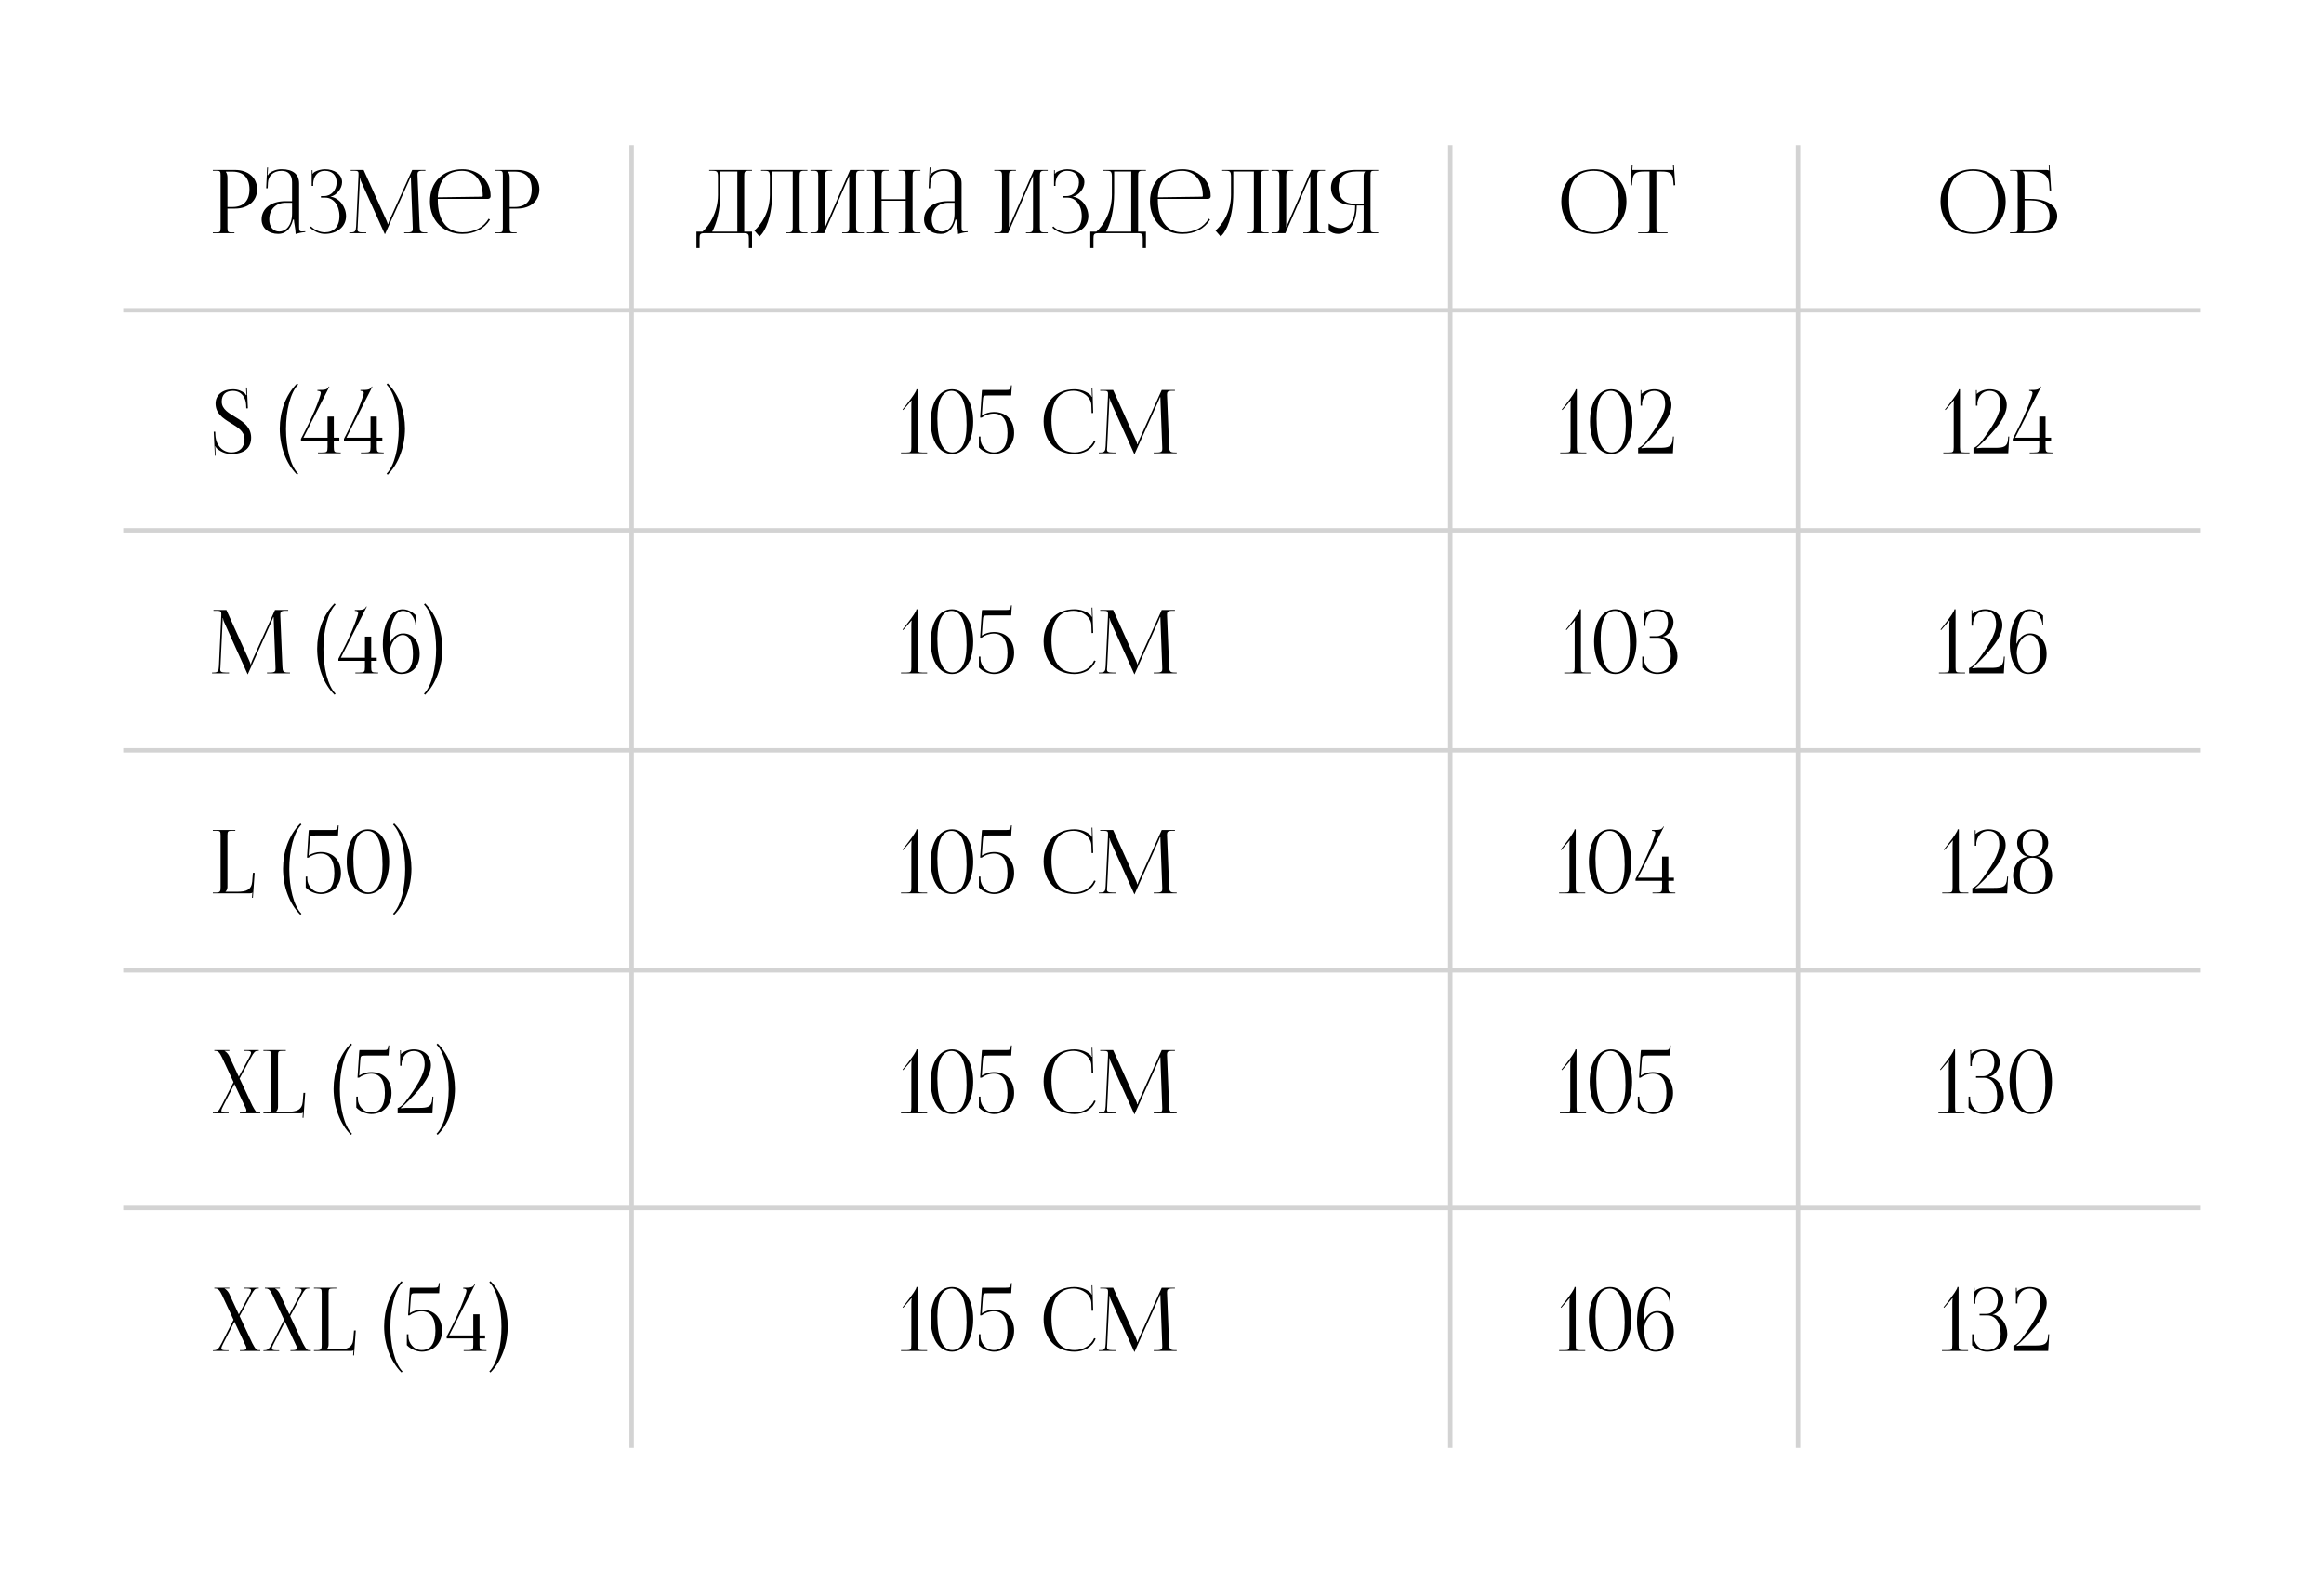 <?xml version="1.0" encoding="UTF-8"?> <svg xmlns="http://www.w3.org/2000/svg" width="528" height="362" viewBox="0 0 528 362" fill="none"><rect width="528" height="362" fill="white"></rect><path d="M308.379 53V52.82H308.739C309.699 52.82 309.819 52.72 309.819 51.76V46.7H308.259C308.239 50.58 306.579 53.16 304.079 53.16C303.259 53.16 302.479 52.9 301.879 52.38V50.8C302.839 51.5 303.739 51.84 304.519 51.84C306.699 51.84 307.899 49.98 307.899 46.7C304.699 46.7 302.399 45.34 302.399 42.66C302.399 40 304.719 38.62 307.919 38.62H313.139V38.8H312.439C311.479 38.8 311.379 38.9 311.379 39.86V51.76C311.379 52.72 311.479 52.82 312.439 52.82H313.139V53H308.379ZM309.819 46.34V40.04C309.819 39.58 309.919 39.24 310.159 39V38.98H308.079C305.639 38.98 304.139 40.02 304.139 42.66C304.139 45.34 305.639 46.34 308.079 46.34H309.819Z" fill="black"></path><path d="M288.906 53V52.82H289.606C290.566 52.82 290.666 52.54 290.666 51.58V40.04C290.666 39.08 290.566 38.8 289.606 38.8H288.906V38.62H293.826V38.8H293.306C292.346 38.8 292.226 39.08 292.226 40.04V51.64L297.906 38.62H301.046V38.8H300.326C299.366 38.8 299.266 39.08 299.266 40.04V51.58C299.266 52.54 299.366 52.82 300.326 52.82H301.046V53H296.106V52.82H296.646C297.606 52.82 297.706 52.54 297.706 51.58V39.98L292.026 53H288.906Z" fill="black"></path><path d="M277.674 38.62H279.394H284.874H288.214V38.8H287.494C286.534 38.8 286.434 39.08 286.434 40.04V51.58C286.434 52.54 286.534 52.82 287.494 52.82H288.214V53H283.274V52.82H283.814C284.774 52.82 284.874 52.54 284.874 51.58V38.98H280.194V43.86C280.194 49.2 278.654 52.62 277.314 53.74L276.154 52.4C277.614 51.12 279.654 48.32 279.674 44.34V40.28C279.674 38.88 279.514 38.8 278.114 38.8H277.674V38.62Z" fill="black"></path><path d="M263.056 45.2C263.056 45.28 263.056 45.36 263.056 45.44C263.056 50.24 265.256 52.8 268.676 52.8C271.356 52.8 273.456 51.66 274.616 49.7L274.916 49.92C273.676 51.96 271.436 53.16 268.616 53.16C264.416 53.16 261.276 50.2 261.276 45.76C261.276 41.38 264.216 38.46 268.656 38.46C272.136 38.46 275.056 40.9 275.056 44.52V44.62C275.056 44.96 274.776 45.2 274.436 45.2H263.056ZM263.056 44.84L273.116 44.7C273.216 44.7 273.276 44.64 273.276 44.52C273.276 41.1 271.396 38.82 268.576 38.82C265.156 38.82 263.236 40.94 263.056 44.84Z" fill="black"></path><path d="M247.712 52.64H249.092C250.552 51.38 252.592 48.32 252.612 44.34V40.28C252.612 38.88 252.452 38.8 251.052 38.8H250.612V38.62H260.352V38.8H259.632C258.672 38.8 258.572 39.08 258.572 40.04V52.64H260.352V56.36H259.632V54.24C259.632 53.28 259.512 53 258.552 53H249.512C248.552 53 248.432 53.28 248.432 54.24V56.36H247.712V52.64ZM251.292 52.64H257.012V38.98H253.132V43.86C253.132 47.84 252.272 50.88 251.292 52.64Z" fill="black"></path><path d="M241.571 44.92V44.56H242.291C243.911 44.56 245.131 43.2 245.131 41.44C245.131 39.74 244.051 38.82 242.471 38.82C240.591 38.82 239.911 40.3 239.811 41.58V42.24H239.471V38.66H239.651V39.46L239.711 39.48C239.791 39.34 239.991 39.14 240.151 39.06C240.791 38.68 241.731 38.48 242.451 38.46C244.671 38.46 246.371 39.64 246.371 41.4C246.371 42.88 245.051 44.44 243.751 44.68V44.7C245.731 44.96 247.271 47 247.271 49.1C247.271 51.54 245.211 53.16 242.451 53.16C241.391 53.16 240.051 52.68 239.071 51.7L239.311 51.46C240.211 52.36 241.491 52.8 242.451 52.8C244.451 52.8 245.771 51.52 245.771 49.1C245.771 46.68 244.411 44.92 242.591 44.92H241.571Z" fill="black"></path><path d="M225.898 53V52.82H226.598C227.558 52.82 227.658 52.54 227.658 51.58V40.04C227.658 39.08 227.558 38.8 226.598 38.8H225.898V38.62H230.818V38.8H230.298C229.338 38.8 229.218 39.08 229.218 40.04V51.64L234.898 38.62H238.038V38.8H237.318C236.358 38.8 236.258 39.08 236.258 40.04V51.58C236.258 52.54 236.358 52.82 237.318 52.82H238.038V53H233.098V52.82H233.638C234.598 52.82 234.698 52.54 234.698 51.58V39.98L229.018 53H225.898Z" fill="black"></path><path d="M216.865 45.72V41.44C216.865 39.74 216.025 38.82 214.505 38.82C212.525 38.82 211.465 40 211.385 41.54L211.325 42.78H210.985L211.205 38.06H211.405L211.345 39.12C211.325 39.4 211.305 39.62 211.265 39.76L211.405 39.8C211.425 39.74 211.585 39.44 211.725 39.34C212.345 38.88 213.285 38.46 214.485 38.46C217.065 38.46 218.465 39.6 218.465 41.7V51.58C218.465 52.38 218.525 52.6 219.125 52.6C219.245 52.6 219.365 52.58 219.525 52.58L219.865 52.56V52.74C218.905 52.84 218.225 53 217.665 53.18V53.02C217.665 52.12 217.305 50.62 217.285 49.92H217.085C216.485 52.32 215.165 53.16 213.725 53.16C211.565 53.16 209.945 51.86 209.945 49.88C209.945 47.4 212.085 45.72 215.305 45.72H216.865ZM216.865 46.08H215.405C213.165 46.08 211.685 47.6 211.685 49.88C211.685 51.54 212.585 52.62 213.965 52.62C215.365 52.62 216.865 51.34 216.865 48.48V46.08Z" fill="black"></path><path d="M196.973 53V52.82H197.673C198.633 52.82 198.733 52.54 198.733 51.58V40.04C198.733 39.08 198.633 38.8 197.673 38.8H196.973V38.62H201.893V38.8H201.373C200.413 38.8 200.293 39.08 200.293 40.04V45.26H205.773V40.04C205.773 39.08 205.653 38.8 204.693 38.8H204.173V38.62H209.113V38.8H208.393C207.433 38.8 207.333 39.08 207.333 40.04V51.58C207.333 52.54 207.433 52.82 208.393 52.82H209.113V53H204.173V52.82H204.713C205.673 52.82 205.773 52.54 205.773 51.58V45.62H200.293V51.58C200.293 52.54 200.413 52.82 201.373 52.82H201.893V53H196.973Z" fill="black"></path><path d="M184.141 53V52.82H184.841C185.801 52.82 185.901 52.54 185.901 51.58V40.04C185.901 39.08 185.801 38.8 184.841 38.8H184.141V38.62H189.061V38.8H188.541C187.581 38.8 187.461 39.08 187.461 40.04V51.64L193.141 38.62H196.281V38.8H195.561C194.601 38.8 194.501 39.08 194.501 40.04V51.58C194.501 52.54 194.601 52.82 195.561 52.82H196.281V53H191.341V52.82H191.881C192.841 52.82 192.941 52.54 192.941 51.58V39.98L187.261 53H184.141Z" fill="black"></path><path d="M172.909 38.62H174.629H180.109H183.449V38.8H182.729C181.769 38.8 181.669 39.08 181.669 40.04V51.58C181.669 52.54 181.769 52.82 182.729 52.82H183.449V53H178.509V52.82H179.049C180.009 52.82 180.109 52.54 180.109 51.58V38.98H175.429V43.86C175.429 49.2 173.889 52.62 172.549 53.74L171.389 52.4C172.849 51.12 174.889 48.32 174.909 44.34V40.28C174.909 38.88 174.749 38.8 173.349 38.8H172.909V38.62Z" fill="black"></path><path d="M158.22 52.64H159.6C161.06 51.38 163.1 48.32 163.12 44.34V40.28C163.12 38.88 162.96 38.8 161.56 38.8H161.12V38.62H170.86V38.8H170.14C169.18 38.8 169.08 39.08 169.08 40.04V52.64H170.86V56.36H170.14V54.24C170.14 53.28 170.02 53 169.06 53H160.02C159.06 53 158.94 53.28 158.94 54.24V56.36H158.22V52.64ZM161.8 52.64H167.52V38.98H163.64V43.86C163.64 47.84 162.78 50.88 161.8 52.64Z" fill="black"></path><path d="M249.638 103V102.82H249.958C250.978 102.82 251.138 102.52 251.198 101.4L251.738 89.86C251.738 89.72 251.738 89.58 251.738 89.44C251.738 89 251.618 88.8 250.758 88.8H249.958V88.62H252.898L258.078 100.08C258.258 100.48 258.378 100.82 258.378 100.94H258.478C258.478 100.82 258.618 100.38 258.758 100.08L263.938 88.62H266.938V88.8H266.258C265.278 88.8 265.138 89.1 265.138 89.68C265.138 89.84 265.138 90.02 265.158 90.22L265.618 101.4C265.658 102.54 265.798 102.82 266.898 102.82H267.338V103H262.118V102.82H262.838C263.918 102.82 264.058 102.54 264.058 102.06C264.058 101.96 264.058 101.84 264.058 101.7L263.658 91.16C263.638 90.8 263.638 90.5 263.638 90.28H263.518C263.518 90.34 263.378 90.68 263.198 91.1L257.818 103.08L257.758 103.22H257.718L257.658 103.08L252.358 91.32C252.178 90.92 252.138 90.54 252.138 90.48H252.058C252.058 90.66 252.058 90.8 252.038 91.16L251.538 101.66C251.518 101.84 251.498 102 251.498 102.12C251.498 102.6 251.678 102.82 252.778 102.82H253.498V103H249.638Z" fill="black"></path><path d="M237.11 95.76C237.11 91.38 239.89 88.46 244.09 88.46C245.43 88.46 246.73 88.88 247.75 89.74C247.85 89.84 247.93 90 247.97 90.14L248.11 90.1C248.07 89.94 248.05 89.74 248.05 89.52L248.01 88.08L248.19 88.06L248.37 93.84L248.01 93.86L247.95 92C247.85 90.2 245.91 88.8 243.93 88.8C240.65 88.8 238.89 91.14 238.89 95.44C238.89 100.24 240.73 102.8 244.15 102.8C246.05 102.8 247.89 101.76 248.59 100.08L248.93 100.2C248.13 102.2 246.21 103.16 244.11 103.16C239.91 103.16 237.11 100.2 237.11 95.76Z" fill="black"></path><path d="M223.143 88.62H228.483C229.443 88.62 229.563 88.56 229.683 87.66V87.56H229.883L229.743 89.86H224.603C223.403 89.86 223.383 89.9 223.303 91L223.063 94.42C223.823 93.92 224.843 93.62 225.783 93.62C228.543 93.62 230.403 95.4 230.403 98.38C230.403 101.14 228.543 103.16 225.783 103.16C224.723 103.14 223.343 102.68 222.403 101.68V99.2H222.763V99.82C222.803 101.12 223.903 102.8 225.783 102.8C227.803 102.8 228.903 101.26 228.903 98.38C228.903 95.5 227.803 93.98 225.783 93.98C224.763 93.98 223.703 94.36 223.023 94.9H222.683L223.043 89.3C223.063 88.86 223.103 88.64 223.143 88.62Z" fill="black"></path><path d="M216.204 88.82C214.084 88.82 212.964 91.02 212.964 95.1C212.964 100.12 214.144 102.8 216.344 102.8C218.444 102.8 219.604 100.62 219.604 96.52C219.604 91.52 218.404 88.82 216.204 88.82ZM216.284 88.46C219.164 88.46 221.104 91.4 221.104 95.8C221.104 100.22 219.164 103.16 216.284 103.16C213.384 103.16 211.464 100.22 211.464 95.8C211.464 91.4 213.384 88.46 216.284 88.46Z" fill="black"></path><path d="M210.636 103H204.696V102.82H205.976C206.936 102.82 207.056 102.7 207.056 101.58V92.22C207.056 91.76 207.076 91.34 207.116 91.06L207.036 91.02C206.956 91.14 206.816 91.36 206.536 91.64L205.196 93.18L205.056 93.06L205.836 92.08C207.376 90.12 208.216 88.88 208.216 88.46H208.476V101.58C208.476 102.7 208.576 102.82 209.536 102.82H210.636V103Z" fill="black"></path><path d="M249.638 153V152.82H249.958C250.978 152.82 251.138 152.52 251.198 151.4L251.738 139.86C251.738 139.72 251.738 139.58 251.738 139.44C251.738 139 251.618 138.8 250.758 138.8H249.958V138.62H252.898L258.078 150.08C258.258 150.48 258.378 150.82 258.378 150.94H258.478C258.478 150.82 258.618 150.38 258.758 150.08L263.938 138.62H266.938V138.8H266.258C265.278 138.8 265.138 139.1 265.138 139.68C265.138 139.84 265.138 140.02 265.158 140.22L265.618 151.4C265.658 152.54 265.798 152.82 266.898 152.82H267.338V153H262.118V152.82H262.838C263.918 152.82 264.058 152.54 264.058 152.06C264.058 151.96 264.058 151.84 264.058 151.7L263.658 141.16C263.638 140.8 263.638 140.5 263.638 140.28H263.518C263.518 140.34 263.378 140.68 263.198 141.1L257.818 153.08L257.758 153.22H257.718L257.658 153.08L252.358 141.32C252.178 140.92 252.138 140.54 252.138 140.48H252.058C252.058 140.66 252.058 140.8 252.038 141.16L251.538 151.66C251.518 151.84 251.498 152 251.498 152.12C251.498 152.6 251.678 152.82 252.778 152.82H253.498V153H249.638Z" fill="black"></path><path d="M237.11 145.76C237.11 141.38 239.89 138.46 244.09 138.46C245.43 138.46 246.73 138.88 247.75 139.74C247.85 139.84 247.93 140 247.97 140.14L248.11 140.1C248.07 139.94 248.05 139.74 248.05 139.52L248.01 138.08L248.19 138.06L248.37 143.84L248.01 143.86L247.95 142C247.85 140.2 245.91 138.8 243.93 138.8C240.65 138.8 238.89 141.14 238.89 145.44C238.89 150.24 240.73 152.8 244.15 152.8C246.05 152.8 247.89 151.76 248.59 150.08L248.93 150.2C248.13 152.2 246.21 153.16 244.11 153.16C239.91 153.16 237.11 150.2 237.11 145.76Z" fill="black"></path><path d="M223.143 138.62H228.483C229.443 138.62 229.563 138.56 229.683 137.66V137.56H229.883L229.743 139.86H224.603C223.403 139.86 223.383 139.9 223.303 141L223.063 144.42C223.823 143.92 224.843 143.62 225.783 143.62C228.543 143.62 230.403 145.4 230.403 148.38C230.403 151.14 228.543 153.16 225.783 153.16C224.723 153.14 223.343 152.68 222.403 151.68V149.2H222.763V149.82C222.803 151.12 223.903 152.8 225.783 152.8C227.803 152.8 228.903 151.26 228.903 148.38C228.903 145.5 227.803 143.98 225.783 143.98C224.763 143.98 223.703 144.36 223.023 144.9H222.683L223.043 139.3C223.063 138.86 223.103 138.64 223.143 138.62Z" fill="black"></path><path d="M216.204 138.82C214.084 138.82 212.964 141.02 212.964 145.1C212.964 150.12 214.144 152.8 216.344 152.8C218.444 152.8 219.604 150.62 219.604 146.52C219.604 141.52 218.404 138.82 216.204 138.82ZM216.284 138.46C219.164 138.46 221.104 141.4 221.104 145.8C221.104 150.22 219.164 153.16 216.284 153.16C213.384 153.16 211.464 150.22 211.464 145.8C211.464 141.4 213.384 138.46 216.284 138.46Z" fill="black"></path><path d="M210.636 153H204.696V152.82H205.976C206.936 152.82 207.056 152.7 207.056 151.58V142.22C207.056 141.76 207.076 141.34 207.116 141.06L207.036 141.02C206.956 141.14 206.816 141.36 206.536 141.64L205.196 143.18L205.056 143.06L205.836 142.08C207.376 140.12 208.216 138.88 208.216 138.46H208.476V151.58C208.476 152.7 208.576 152.82 209.536 152.82H210.636V153Z" fill="black"></path><path d="M249.638 203V202.82H249.958C250.978 202.82 251.138 202.52 251.198 201.4L251.738 189.86C251.738 189.72 251.738 189.58 251.738 189.44C251.738 189 251.618 188.8 250.758 188.8H249.958V188.62H252.898L258.078 200.08C258.258 200.48 258.378 200.82 258.378 200.94H258.478C258.478 200.82 258.618 200.38 258.758 200.08L263.938 188.62H266.938V188.8H266.258C265.278 188.8 265.138 189.1 265.138 189.68C265.138 189.84 265.138 190.02 265.158 190.22L265.618 201.4C265.658 202.54 265.798 202.82 266.898 202.82H267.338V203H262.118V202.82H262.838C263.918 202.82 264.058 202.54 264.058 202.06C264.058 201.96 264.058 201.84 264.058 201.7L263.658 191.16C263.638 190.8 263.638 190.5 263.638 190.28H263.518C263.518 190.34 263.378 190.68 263.198 191.1L257.818 203.08L257.758 203.22H257.718L257.658 203.08L252.358 191.32C252.178 190.92 252.138 190.54 252.138 190.48H252.058C252.058 190.66 252.058 190.8 252.038 191.16L251.538 201.66C251.518 201.84 251.498 202 251.498 202.12C251.498 202.6 251.678 202.82 252.778 202.82H253.498V203H249.638Z" fill="black"></path><path d="M237.11 195.76C237.11 191.38 239.89 188.46 244.09 188.46C245.43 188.46 246.73 188.88 247.75 189.74C247.85 189.84 247.93 190 247.97 190.14L248.11 190.1C248.07 189.94 248.05 189.74 248.05 189.52L248.01 188.08L248.19 188.06L248.37 193.84L248.01 193.86L247.95 192C247.85 190.2 245.91 188.8 243.93 188.8C240.65 188.8 238.89 191.14 238.89 195.44C238.89 200.24 240.73 202.8 244.15 202.8C246.05 202.8 247.89 201.76 248.59 200.08L248.93 200.2C248.13 202.2 246.21 203.16 244.11 203.16C239.91 203.16 237.11 200.2 237.11 195.76Z" fill="black"></path><path d="M223.143 188.62H228.483C229.443 188.62 229.563 188.56 229.683 187.66V187.56H229.883L229.743 189.86H224.603C223.403 189.86 223.383 189.9 223.303 191L223.063 194.42C223.823 193.92 224.843 193.62 225.783 193.62C228.543 193.62 230.403 195.4 230.403 198.38C230.403 201.14 228.543 203.16 225.783 203.16C224.723 203.14 223.343 202.68 222.403 201.68V199.2H222.763V199.82C222.803 201.12 223.903 202.8 225.783 202.8C227.803 202.8 228.903 201.26 228.903 198.38C228.903 195.5 227.803 193.98 225.783 193.98C224.763 193.98 223.703 194.36 223.023 194.9H222.683L223.043 189.3C223.063 188.86 223.103 188.64 223.143 188.62Z" fill="black"></path><path d="M216.204 188.82C214.084 188.82 212.964 191.02 212.964 195.1C212.964 200.12 214.144 202.8 216.344 202.8C218.444 202.8 219.604 200.62 219.604 196.52C219.604 191.52 218.404 188.82 216.204 188.82ZM216.284 188.46C219.164 188.46 221.104 191.4 221.104 195.8C221.104 200.22 219.164 203.16 216.284 203.16C213.384 203.16 211.464 200.22 211.464 195.8C211.464 191.4 213.384 188.46 216.284 188.46Z" fill="black"></path><path d="M210.636 203H204.696V202.82H205.976C206.936 202.82 207.056 202.7 207.056 201.58V192.22C207.056 191.76 207.076 191.34 207.116 191.06L207.036 191.02C206.956 191.14 206.816 191.36 206.536 191.64L205.196 193.18L205.056 193.06L205.836 192.08C207.376 190.12 208.216 188.88 208.216 188.46H208.476V201.58C208.476 202.7 208.576 202.82 209.536 202.82H210.636V203Z" fill="black"></path><path d="M249.638 253V252.82H249.958C250.978 252.82 251.138 252.52 251.198 251.4L251.738 239.86C251.738 239.72 251.738 239.58 251.738 239.44C251.738 239 251.618 238.8 250.758 238.8H249.958V238.62H252.898L258.078 250.08C258.258 250.48 258.378 250.82 258.378 250.94H258.478C258.478 250.82 258.618 250.38 258.758 250.08L263.938 238.62H266.938V238.8H266.258C265.278 238.8 265.138 239.1 265.138 239.68C265.138 239.84 265.138 240.02 265.158 240.22L265.618 251.4C265.658 252.54 265.798 252.82 266.898 252.82H267.338V253H262.118V252.82H262.838C263.918 252.82 264.058 252.54 264.058 252.06C264.058 251.96 264.058 251.84 264.058 251.7L263.658 241.16C263.638 240.8 263.638 240.5 263.638 240.28H263.518C263.518 240.34 263.378 240.68 263.198 241.1L257.818 253.08L257.758 253.22H257.718L257.658 253.08L252.358 241.32C252.178 240.92 252.138 240.54 252.138 240.48H252.058C252.058 240.66 252.058 240.8 252.038 241.16L251.538 251.66C251.518 251.84 251.498 252 251.498 252.12C251.498 252.6 251.678 252.82 252.778 252.82H253.498V253H249.638Z" fill="black"></path><path d="M237.11 245.76C237.11 241.38 239.89 238.46 244.09 238.46C245.43 238.46 246.73 238.88 247.75 239.74C247.85 239.84 247.93 240 247.97 240.14L248.11 240.1C248.07 239.94 248.05 239.74 248.05 239.52L248.01 238.08L248.19 238.06L248.37 243.84L248.01 243.86L247.95 242C247.85 240.2 245.91 238.8 243.93 238.8C240.65 238.8 238.89 241.14 238.89 245.44C238.89 250.24 240.73 252.8 244.15 252.8C246.05 252.8 247.89 251.76 248.59 250.08L248.93 250.2C248.13 252.2 246.21 253.16 244.11 253.16C239.91 253.16 237.11 250.2 237.11 245.76Z" fill="black"></path><path d="M223.143 238.62H228.483C229.443 238.62 229.563 238.56 229.683 237.66V237.56H229.883L229.743 239.86H224.603C223.403 239.86 223.383 239.9 223.303 241L223.063 244.42C223.823 243.92 224.843 243.62 225.783 243.62C228.543 243.62 230.403 245.4 230.403 248.38C230.403 251.14 228.543 253.16 225.783 253.16C224.723 253.14 223.343 252.68 222.403 251.68V249.2H222.763V249.82C222.803 251.12 223.903 252.8 225.783 252.8C227.803 252.8 228.903 251.26 228.903 248.38C228.903 245.5 227.803 243.98 225.783 243.98C224.763 243.98 223.703 244.36 223.023 244.9H222.683L223.043 239.3C223.063 238.86 223.103 238.64 223.143 238.62Z" fill="black"></path><path d="M216.204 238.82C214.084 238.82 212.964 241.02 212.964 245.1C212.964 250.12 214.144 252.8 216.344 252.8C218.444 252.8 219.604 250.62 219.604 246.52C219.604 241.52 218.404 238.82 216.204 238.82ZM216.284 238.46C219.164 238.46 221.104 241.4 221.104 245.8C221.104 250.22 219.164 253.16 216.284 253.16C213.384 253.16 211.464 250.22 211.464 245.8C211.464 241.4 213.384 238.46 216.284 238.46Z" fill="black"></path><path d="M210.636 253H204.696V252.82H205.976C206.936 252.82 207.056 252.7 207.056 251.58V242.22C207.056 241.76 207.076 241.34 207.116 241.06L207.036 241.02C206.956 241.14 206.816 241.36 206.536 241.64L205.196 243.18L205.056 243.06L205.836 242.08C207.376 240.12 208.216 238.88 208.216 238.46H208.476V251.58C208.476 252.7 208.576 252.82 209.536 252.82H210.636V253Z" fill="black"></path><path d="M249.638 307V306.82H249.958C250.978 306.82 251.138 306.52 251.198 305.4L251.738 293.86C251.738 293.72 251.738 293.58 251.738 293.44C251.738 293 251.618 292.8 250.758 292.8H249.958V292.62H252.898L258.078 304.08C258.258 304.48 258.378 304.82 258.378 304.94H258.478C258.478 304.82 258.618 304.38 258.758 304.08L263.938 292.62H266.938V292.8H266.258C265.278 292.8 265.138 293.1 265.138 293.68C265.138 293.84 265.138 294.02 265.158 294.22L265.618 305.4C265.658 306.54 265.798 306.82 266.898 306.82H267.338V307H262.118V306.82H262.838C263.918 306.82 264.058 306.54 264.058 306.06C264.058 305.96 264.058 305.84 264.058 305.7L263.658 295.16C263.638 294.8 263.638 294.5 263.638 294.28H263.518C263.518 294.34 263.378 294.68 263.198 295.1L257.818 307.08L257.758 307.22H257.718L257.658 307.08L252.358 295.32C252.178 294.92 252.138 294.54 252.138 294.48H252.058C252.058 294.66 252.058 294.8 252.038 295.16L251.538 305.66C251.518 305.84 251.498 306 251.498 306.12C251.498 306.6 251.678 306.82 252.778 306.82H253.498V307H249.638Z" fill="black"></path><path d="M237.11 299.76C237.11 295.38 239.89 292.46 244.09 292.46C245.43 292.46 246.73 292.88 247.75 293.74C247.85 293.84 247.93 294 247.97 294.14L248.11 294.1C248.07 293.94 248.05 293.74 248.05 293.52L248.01 292.08L248.19 292.06L248.37 297.84L248.01 297.86L247.95 296C247.85 294.2 245.91 292.8 243.93 292.8C240.65 292.8 238.89 295.14 238.89 299.44C238.89 304.24 240.73 306.8 244.15 306.8C246.05 306.8 247.89 305.76 248.59 304.08L248.93 304.2C248.13 306.2 246.21 307.16 244.11 307.16C239.91 307.16 237.11 304.2 237.11 299.76Z" fill="black"></path><path d="M223.143 292.62H228.483C229.443 292.62 229.563 292.56 229.683 291.66V291.56H229.883L229.743 293.86H224.603C223.403 293.86 223.383 293.9 223.303 295L223.063 298.42C223.823 297.92 224.843 297.62 225.783 297.62C228.543 297.62 230.403 299.4 230.403 302.38C230.403 305.14 228.543 307.16 225.783 307.16C224.723 307.14 223.343 306.68 222.403 305.68V303.2H222.763V303.82C222.803 305.12 223.903 306.8 225.783 306.8C227.803 306.8 228.903 305.26 228.903 302.38C228.903 299.5 227.803 297.98 225.783 297.98C224.763 297.98 223.703 298.36 223.023 298.9H222.683L223.043 293.3C223.063 292.86 223.103 292.64 223.143 292.62Z" fill="black"></path><path d="M216.204 292.82C214.084 292.82 212.964 295.02 212.964 299.1C212.964 304.12 214.144 306.8 216.344 306.8C218.444 306.8 219.604 304.62 219.604 300.52C219.604 295.52 218.404 292.82 216.204 292.82ZM216.284 292.46C219.164 292.46 221.104 295.4 221.104 299.8C221.104 304.22 219.164 307.16 216.284 307.16C213.384 307.16 211.464 304.22 211.464 299.8C211.464 295.4 213.384 292.46 216.284 292.46Z" fill="black"></path><path d="M210.636 307H204.696V306.82H205.976C206.936 306.82 207.056 306.7 207.056 305.58V296.22C207.056 295.76 207.076 295.34 207.116 295.06L207.036 295.02C206.956 295.14 206.816 295.36 206.536 295.64L205.196 297.18L205.056 297.06L205.836 296.08C207.376 294.12 208.216 292.88 208.216 292.46H208.476V305.58C208.476 306.7 208.576 306.82 209.536 306.82H210.636V307Z" fill="black"></path><path d="M372.177 53V52.82H373.697C374.657 52.82 374.757 52.72 374.757 51.76V38.98H373.557C371.637 38.98 370.957 39.36 370.857 41.28L370.777 42.12L370.437 42.08L370.737 37.44L370.937 37.46L370.857 38.62H380.157L380.077 37.48L380.297 37.46L380.597 42.08L380.237 42.12L380.177 41.28C380.037 39.36 379.397 38.98 377.477 38.98H376.317V51.76C376.317 52.72 376.417 52.82 377.377 52.82H378.857V53H372.177Z" fill="black"></path><path d="M362.142 53.16C357.682 53.16 354.722 50.22 354.722 45.8C354.722 41.4 357.682 38.46 362.142 38.46C366.562 38.46 369.522 41.4 369.522 45.8C369.522 50.22 366.562 53.16 362.142 53.16ZM362.202 52.8C365.822 52.8 367.782 50.5 367.782 46.18C367.782 41.4 365.762 38.82 362.062 38.82C358.422 38.82 356.462 41.14 356.462 45.44C356.462 50.24 358.462 52.8 362.202 52.8Z" fill="black"></path><path d="M456.655 53V52.8H457.355C458.315 52.8 458.415 52.7 458.415 51.74V39.86C458.415 38.9 458.315 38.8 457.355 38.8H456.655V38.62H464.975C465.295 38.62 465.375 38.66 465.515 38.8H465.535L465.455 37.44L465.635 37.42L466.015 43.28H465.655L465.575 41.88C465.435 39.74 463.875 38.98 461.955 38.98H459.535V39C459.775 39.24 459.975 39.6 459.975 40.04V45.2H461.375C464.995 45.2 467.395 46.76 467.395 49.1C467.395 51.44 465.195 53 461.895 53H456.655ZM459.975 45.54V51.58C459.975 52.04 459.875 52.36 459.635 52.6V52.64H461.515C464.195 52.64 465.655 51.42 465.655 49.1C465.655 46.8 464.155 45.54 461.395 45.54H459.975Z" fill="black"></path><path d="M448.3 53.16C443.84 53.16 440.88 50.22 440.88 45.8C440.88 41.4 443.84 38.46 448.3 38.46C452.72 38.46 455.68 41.4 455.68 45.8C455.68 50.22 452.72 53.16 448.3 53.16ZM448.36 52.8C451.98 52.8 453.94 50.5 453.94 46.18C453.94 41.4 451.92 38.82 448.22 38.82C444.58 38.82 442.62 41.14 442.62 45.44C442.62 50.24 444.62 52.8 448.36 52.8Z" fill="black"></path><path d="M380.075 103H372.175V101.8C372.355 101.78 373.235 101.3 373.875 100.44C376.295 97.24 378.315 94.2 378.315 91.84C378.315 89.88 377.435 88.82 375.815 88.82C374.115 88.82 373.275 90.16 373.075 91.5V92.18H372.735V88.66H372.915V89.52C373.655 88.86 374.775 88.46 375.815 88.46C378.155 88.46 379.735 89.92 379.735 92.08C379.735 94.86 376.775 98.14 373.735 101.04C373.535 101.22 373.015 101.7 372.895 101.76L372.955 101.86C373.095 101.84 373.795 101.76 374.115 101.76H377.055C378.935 101.76 379.915 101.58 380.035 99.76L380.075 99.2H380.295L380.075 103Z" fill="black"></path><path d="M365.975 88.82C363.855 88.82 362.735 91.02 362.735 95.1C362.735 100.12 363.915 102.8 366.115 102.8C368.215 102.8 369.375 100.62 369.375 96.52C369.375 91.52 368.175 88.82 365.975 88.82ZM366.055 88.46C368.935 88.46 370.875 91.4 370.875 95.8C370.875 100.22 368.935 103.16 366.055 103.16C363.155 103.16 361.235 100.22 361.235 95.8C361.235 91.4 363.155 88.46 366.055 88.46Z" fill="black"></path><path d="M360.408 103H354.468V102.82H355.748C356.708 102.82 356.828 102.7 356.828 101.58V92.22C356.828 91.76 356.848 91.34 356.888 91.06L356.808 91.02C356.728 91.14 356.588 91.36 356.308 91.64L354.968 93.18L354.828 93.06L355.608 92.08C357.148 90.12 357.988 88.88 357.988 88.46H358.248V101.58C358.248 102.7 358.348 102.82 359.308 102.82H360.408V103Z" fill="black"></path><path d="M457.84 99.46H463.32V94.66H464.74V99.46H466V100.16H464.74V101.58C464.74 102.7 464.86 102.82 465.98 102.82H466.32V103H461.14V102.82H462.06C463.18 102.82 463.32 102.7 463.32 101.58V100.16H457.28V99.72C457.34 99.6 460.4 93.98 461.62 90C461.74 89.66 461.78 89.42 461.78 89.24C461.78 88.98 461.52 88.82 461.02 88.82V88.62C462.8 88.62 463.22 88.58 463.62 87.82L463.74 87.86L457.84 99.46Z" fill="black"></path><path d="M456.262 103H448.362V101.8C448.542 101.78 449.422 101.3 450.062 100.44C452.482 97.24 454.502 94.2 454.502 91.84C454.502 89.88 453.622 88.82 452.002 88.82C450.302 88.82 449.462 90.16 449.262 91.5V92.18H448.922V88.66H449.102V89.52C449.842 88.86 450.962 88.46 452.002 88.46C454.342 88.46 455.922 89.92 455.922 92.08C455.922 94.86 452.962 98.14 449.922 101.04C449.722 101.22 449.202 101.7 449.082 101.76L449.142 101.86C449.282 101.84 449.982 101.76 450.302 101.76H453.242C455.122 101.76 456.102 101.58 456.222 99.76L456.262 99.2H456.482L456.262 103Z" fill="black"></path><path d="M447.455 103H441.515V102.82H442.795C443.755 102.82 443.875 102.7 443.875 101.58V92.22C443.875 91.76 443.895 91.34 443.935 91.06L443.855 91.02C443.775 91.14 443.635 91.36 443.355 91.64L442.015 93.18L441.875 93.06L442.655 92.08C444.195 90.12 445.035 88.88 445.035 88.46H445.295V101.58C445.295 102.7 445.395 102.82 446.355 102.82H447.455V103Z" fill="black"></path><path d="M373.106 151.7V149.2H373.466V149.82C373.586 151.2 374.606 152.8 376.486 152.8C378.506 152.8 379.606 151.52 379.606 149.1C379.606 146.68 378.446 144.92 376.626 144.92H374.806V144.56H376.326C377.946 144.56 378.966 143.2 378.966 141.44C378.966 139.74 378.086 138.82 376.506 138.82C374.626 138.82 373.946 140.3 373.846 141.58V142.24H373.506V138.66H373.686V139.46L373.746 139.48C373.826 139.34 374.026 139.14 374.186 139.06C374.826 138.68 375.766 138.48 376.486 138.46C378.706 138.46 380.206 139.64 380.206 141.4C380.206 142.88 379.086 144.44 377.786 144.68V144.7C379.766 144.96 381.106 147 381.106 149.1C381.106 151.54 379.246 153.16 376.486 153.16C375.426 153.16 374.086 152.68 373.106 151.7Z" fill="black"></path><path d="M366.907 138.82C364.787 138.82 363.667 141.02 363.667 145.1C363.667 150.12 364.847 152.8 367.047 152.8C369.147 152.8 370.307 150.62 370.307 146.52C370.307 141.52 369.107 138.82 366.907 138.82ZM366.987 138.46C369.867 138.46 371.807 141.4 371.807 145.8C371.807 150.22 369.867 153.16 366.987 153.16C364.087 153.16 362.167 150.22 362.167 145.8C362.167 141.4 364.087 138.46 366.987 138.46Z" fill="black"></path><path d="M361.339 153H355.399V152.82H356.679C357.639 152.82 357.759 152.7 357.759 151.58V142.22C357.759 141.76 357.779 141.34 357.819 141.06L357.739 141.02C357.659 141.14 357.519 141.36 357.239 141.64L355.899 143.18L355.759 143.06L356.539 142.08C358.079 140.12 358.919 138.88 358.919 138.46H359.179V151.58C359.179 152.7 359.279 152.82 360.239 152.82H361.339V153Z" fill="black"></path><path d="M464.18 139.88V141.94H464V141.66C463.76 140.44 463.04 138.82 461.16 138.82C459.18 138.82 458.12 142.1 458.12 146.24H458.2C458.82 144.7 460.02 143.94 461.24 143.94C463.48 143.94 464.98 145.82 464.98 148.64C464.98 151.46 463.3 153.16 460.8 153.16C458.28 153.16 456.62 150.48 456.62 146.42C456.62 141.66 458.42 138.46 461.16 138.46C462.74 138.5 463.72 139.5 464.18 139.88ZM463.46 148.64C463.46 145.82 462.64 144.3 461.12 144.3C459.74 144.3 458.22 146 458.2 148.52C458.42 151.24 459.32 152.8 460.8 152.8C462.52 152.8 463.46 151.36 463.46 148.64Z" fill="black"></path><path d="M455.262 153H447.362V151.8C447.542 151.78 448.422 151.3 449.062 150.44C451.482 147.24 453.502 144.2 453.502 141.84C453.502 139.88 452.622 138.82 451.002 138.82C449.302 138.82 448.462 140.16 448.262 141.5V142.18H447.922V138.66H448.102V139.52C448.842 138.86 449.962 138.46 451.002 138.46C453.342 138.46 454.922 139.92 454.922 142.08C454.922 144.86 451.962 148.14 448.922 151.04C448.722 151.22 448.202 151.7 448.082 151.76L448.142 151.86C448.282 151.84 448.982 151.76 449.302 151.76H452.242C454.122 151.76 455.102 151.58 455.222 149.76L455.262 149.2H455.482L455.262 153Z" fill="black"></path><path d="M446.455 153H440.515V152.82H441.795C442.755 152.82 442.875 152.7 442.875 151.58V142.22C442.875 141.76 442.895 141.34 442.935 141.06L442.855 141.02C442.775 141.14 442.635 141.36 442.355 141.64L441.015 143.18L440.875 143.06L441.655 142.08C443.195 140.12 444.035 138.88 444.035 138.46H444.295V151.58C444.295 152.7 444.395 152.82 445.355 152.82H446.455V153Z" fill="black"></path><path d="M372.141 199.46H377.621V194.66H379.041V199.46H380.301V200.16H379.041V201.58C379.041 202.7 379.161 202.82 380.281 202.82H380.621V203H375.441V202.82H376.361C377.481 202.82 377.621 202.7 377.621 201.58V200.16H371.581V199.72C371.641 199.6 374.701 193.98 375.921 190C376.041 189.66 376.081 189.42 376.081 189.24C376.081 188.98 375.821 188.82 375.321 188.82V188.62C377.101 188.62 377.521 188.58 377.921 187.82L378.041 187.86L372.141 199.46Z" fill="black"></path><path d="M365.721 188.82C363.601 188.82 362.481 191.02 362.481 195.1C362.481 200.12 363.661 202.8 365.861 202.8C367.961 202.8 369.121 200.62 369.121 196.52C369.121 191.52 367.921 188.82 365.721 188.82ZM365.801 188.46C368.681 188.46 370.621 191.4 370.621 195.8C370.621 200.22 368.681 203.16 365.801 203.16C362.901 203.16 360.981 200.22 360.981 195.8C360.981 191.4 362.901 188.46 365.801 188.46Z" fill="black"></path><path d="M360.154 203H354.214V202.82H355.494C356.454 202.82 356.574 202.7 356.574 201.58V192.22C356.574 191.76 356.594 191.34 356.634 191.06L356.554 191.02C356.474 191.14 356.334 191.36 356.054 191.64L354.714 193.18L354.574 193.06L355.354 192.08C356.894 190.12 357.734 188.88 357.734 188.46H357.994V201.58C357.994 202.7 358.094 202.82 359.054 202.82H360.154V203Z" fill="black"></path><path d="M461.806 202.8C463.706 202.8 464.746 201.44 464.746 198.9C464.746 196.32 463.706 194.92 461.806 194.92C459.906 194.92 458.886 196.32 458.886 198.9C458.886 201.44 459.906 202.8 461.806 202.8ZM461.806 194.56C463.286 194.56 464.106 193.54 464.106 191.64C464.106 189.82 463.286 188.82 461.806 188.82C460.306 188.82 459.526 189.82 459.526 191.64C459.526 193.54 460.306 194.56 461.806 194.56ZM461.806 203.16C459.126 203.16 457.366 201.46 457.366 198.9C457.366 196.8 458.706 194.96 460.686 194.7V194.68C459.386 194.44 458.286 193.08 458.286 191.6C458.286 189.72 459.686 188.46 461.806 188.46C463.926 188.46 465.346 189.72 465.346 191.6C465.346 193.08 464.226 194.44 462.926 194.68V194.7C464.906 194.96 466.246 196.8 466.246 198.9C466.246 201.46 464.466 203.16 461.806 203.16Z" fill="black"></path><path d="M456.008 203H448.108V201.8C448.288 201.78 449.168 201.3 449.808 200.44C452.228 197.24 454.248 194.2 454.248 191.84C454.248 189.88 453.368 188.82 451.748 188.82C450.048 188.82 449.208 190.16 449.008 191.5V192.18H448.668V188.66H448.848V189.52C449.588 188.86 450.708 188.46 451.748 188.46C454.088 188.46 455.668 189.92 455.668 192.08C455.668 194.86 452.708 198.14 449.668 201.04C449.468 201.22 448.948 201.7 448.828 201.76L448.888 201.86C449.028 201.84 449.728 201.76 450.048 201.76H452.988C454.868 201.76 455.848 201.58 455.968 199.76L456.008 199.2H456.228L456.008 203Z" fill="black"></path><path d="M447.201 203H441.261V202.82H442.541C443.501 202.82 443.621 202.7 443.621 201.58V192.22C443.621 191.76 443.641 191.34 443.681 191.06L443.601 191.02C443.521 191.14 443.381 191.36 443.101 191.64L441.761 193.18L441.621 193.06L442.401 192.08C443.941 190.12 444.781 188.88 444.781 188.46H445.041V201.58C445.041 202.7 445.141 202.82 446.101 202.82H447.201V203Z" fill="black"></path><path d="M372.846 238.62H378.186C379.146 238.62 379.266 238.56 379.386 237.66V237.56H379.586L379.446 239.86H374.306C373.106 239.86 373.086 239.9 373.006 241L372.766 244.42C373.526 243.92 374.546 243.62 375.486 243.62C378.246 243.62 380.106 245.4 380.106 248.38C380.106 251.14 378.246 253.16 375.486 253.16C374.426 253.14 373.046 252.68 372.106 251.68V249.2H372.466V249.82C372.506 251.12 373.606 252.8 375.486 252.8C377.506 252.8 378.606 251.26 378.606 248.38C378.606 245.5 377.506 243.98 375.486 243.98C374.466 243.98 373.406 244.36 372.726 244.9H372.386L372.746 239.3C372.766 238.86 372.806 238.64 372.846 238.62Z" fill="black"></path><path d="M365.907 238.82C363.787 238.82 362.667 241.02 362.667 245.1C362.667 250.12 363.847 252.8 366.047 252.8C368.147 252.8 369.307 250.62 369.307 246.52C369.307 241.52 368.107 238.82 365.907 238.82ZM365.987 238.46C368.867 238.46 370.807 241.4 370.807 245.8C370.807 250.22 368.867 253.16 365.987 253.16C363.087 253.16 361.167 250.22 361.167 245.8C361.167 241.4 363.087 238.46 365.987 238.46Z" fill="black"></path><path d="M360.339 253H354.399V252.82H355.679C356.639 252.82 356.759 252.7 356.759 251.58V242.22C356.759 241.76 356.779 241.34 356.819 241.06L356.739 241.02C356.659 241.14 356.519 241.36 356.239 241.64L354.899 243.18L354.759 243.06L355.539 242.08C357.079 240.12 357.919 238.88 357.919 238.46H358.179V251.58C358.179 252.7 358.279 252.82 359.239 252.82H360.339V253Z" fill="black"></path><path d="M379.481 293.88V295.94H379.301V295.66C379.061 294.44 378.341 292.82 376.461 292.82C374.481 292.82 373.421 296.1 373.421 300.24H373.501C374.121 298.7 375.321 297.94 376.541 297.94C378.781 297.94 380.281 299.82 380.281 302.64C380.281 305.46 378.601 307.16 376.101 307.16C373.581 307.16 371.921 304.48 371.921 300.42C371.921 295.66 373.721 292.46 376.461 292.46C378.041 292.5 379.021 293.5 379.481 293.88ZM378.761 302.64C378.761 299.82 377.941 298.3 376.421 298.3C375.041 298.3 373.521 300 373.501 302.52C373.721 305.24 374.621 306.8 376.101 306.8C377.821 306.8 378.761 305.36 378.761 302.64Z" fill="black"></path><path d="M365.721 292.82C363.601 292.82 362.481 295.02 362.481 299.1C362.481 304.12 363.661 306.8 365.861 306.8C367.961 306.8 369.121 304.62 369.121 300.52C369.121 295.52 367.921 292.82 365.721 292.82ZM365.801 292.46C368.681 292.46 370.621 295.4 370.621 299.8C370.621 304.22 368.681 307.16 365.801 307.16C362.901 307.16 360.981 304.22 360.981 299.8C360.981 295.4 362.901 292.46 365.801 292.46Z" fill="black"></path><path d="M360.154 307H354.214V306.82H355.494C356.454 306.82 356.574 306.7 356.574 305.58V296.22C356.574 295.76 356.594 295.34 356.634 295.06L356.554 295.02C356.474 295.14 356.334 295.36 356.054 295.64L354.714 297.18L354.574 297.06L355.354 296.08C356.894 294.12 357.734 292.88 357.734 292.46H357.994V305.58C357.994 306.7 358.094 306.82 359.054 306.82H360.154V307Z" fill="black"></path><path d="M461.302 238.82C459.182 238.82 458.062 241.02 458.062 245.1C458.062 250.12 459.242 252.8 461.442 252.8C463.542 252.8 464.702 250.62 464.702 246.52C464.702 241.52 463.502 238.82 461.302 238.82ZM461.382 238.46C464.262 238.46 466.202 241.4 466.202 245.8C466.202 250.22 464.262 253.16 461.382 253.16C458.482 253.16 456.562 250.22 456.562 245.8C456.562 241.4 458.482 238.46 461.382 238.46Z" fill="black"></path><path d="M447.247 251.7V249.2H447.607V249.82C447.727 251.2 448.747 252.8 450.627 252.8C452.647 252.8 453.747 251.52 453.747 249.1C453.747 246.68 452.587 244.92 450.767 244.92H448.947V244.56H450.467C452.087 244.56 453.107 243.2 453.107 241.44C453.107 239.74 452.227 238.82 450.647 238.82C448.767 238.82 448.087 240.3 447.987 241.58V242.24H447.647V238.66H447.827V239.46L447.887 239.48C447.967 239.34 448.167 239.14 448.327 239.06C448.967 238.68 449.907 238.48 450.627 238.46C452.847 238.46 454.347 239.64 454.347 241.4C454.347 242.88 453.227 244.44 451.927 244.68V244.7C453.907 244.96 455.247 247 455.247 249.1C455.247 251.54 453.387 253.16 450.627 253.16C449.567 253.16 448.227 252.68 447.247 251.7Z" fill="black"></path><path d="M446.339 253H440.399V252.82H441.679C442.639 252.82 442.759 252.7 442.759 251.58V242.22C442.759 241.76 442.779 241.34 442.819 241.06L442.739 241.02C442.659 241.14 442.519 241.36 442.239 241.64L440.899 243.18L440.759 243.06L441.539 242.08C443.079 240.12 443.919 238.88 443.919 238.46H444.179V251.58C444.179 252.7 444.279 252.82 445.239 252.82H446.339V253Z" fill="black"></path><path d="M465.342 307H457.442V305.8C457.622 305.78 458.502 305.3 459.142 304.44C461.562 301.24 463.582 298.2 463.582 295.84C463.582 293.88 462.702 292.82 461.082 292.82C459.382 292.82 458.542 294.16 458.342 295.5V296.18H458.002V292.66H458.182V293.52C458.922 292.86 460.042 292.46 461.082 292.46C463.422 292.46 465.002 293.92 465.002 296.08C465.002 298.86 462.042 302.14 459.002 305.04C458.802 305.22 458.282 305.7 458.162 305.76L458.222 305.86C458.362 305.84 459.062 305.76 459.382 305.76H462.322C464.202 305.76 465.182 305.58 465.302 303.76L465.342 303.2H465.562L465.342 307Z" fill="black"></path><path d="M448.048 305.7V303.2H448.408V303.82C448.528 305.2 449.548 306.8 451.428 306.8C453.448 306.8 454.548 305.52 454.548 303.1C454.548 300.68 453.388 298.92 451.568 298.92H449.748V298.56H451.268C452.888 298.56 453.908 297.2 453.908 295.44C453.908 293.74 453.028 292.82 451.448 292.82C449.568 292.82 448.888 294.3 448.788 295.58V296.24H448.448V292.66H448.628V293.46L448.688 293.48C448.768 293.34 448.968 293.14 449.128 293.06C449.768 292.68 450.708 292.48 451.428 292.46C453.648 292.46 455.148 293.64 455.148 295.4C455.148 296.88 454.028 298.44 452.728 298.68V298.7C454.708 298.96 456.048 301 456.048 303.1C456.048 305.54 454.188 307.16 451.428 307.16C450.368 307.16 449.028 306.68 448.048 305.7Z" fill="black"></path><path d="M447.14 307H441.2V306.82H442.48C443.44 306.82 443.56 306.7 443.56 305.58V296.22C443.56 295.76 443.58 295.34 443.62 295.06L443.54 295.02C443.46 295.14 443.32 295.36 443.04 295.64L441.7 297.18L441.56 297.06L442.34 296.08C443.88 294.12 444.72 292.88 444.72 292.46H444.98V305.58C444.98 306.7 445.08 306.82 446.04 306.82H447.14V307Z" fill="black"></path><path d="M115.461 39V39.1C115.701 39.42 115.801 39.88 115.801 40.34V47.04H116.921C119.441 47.04 120.801 45.64 120.801 43.02C120.801 40.42 119.441 39 116.921 39H115.461ZM112.481 53V52.82H113.181C114.141 52.82 114.241 52.72 114.241 51.76V39.86C114.241 38.9 114.141 38.8 113.181 38.8H112.481V38.62H117.521C120.521 38.62 122.541 40.38 122.541 43.02C122.541 45.66 120.521 47.4 117.521 47.4H115.801V51.76C115.801 52.72 115.921 52.82 116.881 52.82H117.381V53H112.481Z" fill="black"></path><path d="M99.463 45.2C99.463 45.28 99.463 45.36 99.463 45.44C99.463 50.24 101.663 52.8 105.083 52.8C107.763 52.8 109.863 51.66 111.023 49.7L111.323 49.92C110.083 51.96 107.843 53.16 105.023 53.16C100.823 53.16 97.683 50.2 97.683 45.76C97.683 41.38 100.623 38.46 105.063 38.46C108.543 38.46 111.463 40.9 111.463 44.52V44.62C111.463 44.96 111.183 45.2 110.843 45.2H99.463ZM99.463 44.84L109.523 44.7C109.623 44.7 109.683 44.64 109.683 44.52C109.683 41.1 107.803 38.82 104.983 38.82C101.563 38.82 99.643 40.94 99.463 44.84Z" fill="black"></path><path d="M79.353 53V52.82H79.672C80.692 52.82 80.853 52.52 80.912 51.4L81.453 39.86C81.453 39.72 81.453 39.58 81.453 39.44C81.453 39 81.332 38.8 80.472 38.8H79.672V38.62H82.612L87.793 50.08C87.972 50.48 88.093 50.82 88.093 50.94H88.192C88.192 50.82 88.332 50.38 88.472 50.08L93.653 38.62H96.653V38.8H95.972C94.993 38.8 94.853 39.1 94.853 39.68C94.853 39.84 94.853 40.02 94.873 40.22L95.332 51.4C95.373 52.54 95.513 52.82 96.612 52.82H97.052V53H91.832V52.82H92.552C93.632 52.82 93.772 52.54 93.772 52.06C93.772 51.96 93.772 51.84 93.772 51.7L93.373 41.16C93.353 40.8 93.353 40.5 93.353 40.28H93.233C93.233 40.34 93.093 40.68 92.912 41.1L87.532 53.08L87.472 53.22H87.433L87.373 53.08L82.073 41.32C81.892 40.92 81.853 40.54 81.853 40.48H81.772C81.772 40.66 81.772 40.8 81.752 41.16L81.252 51.66C81.233 51.84 81.213 52 81.213 52.12C81.213 52.6 81.392 52.82 82.493 52.82H83.213V53H79.353Z" fill="black"></path><path d="M72.919 44.92V44.56H73.639C75.259 44.56 76.479 43.2 76.479 41.44C76.479 39.74 75.399 38.82 73.819 38.82C71.939 38.82 71.259 40.3 71.159 41.58V42.24H70.819V38.66H70.999V39.46L71.059 39.48C71.139 39.34 71.339 39.14 71.499 39.06C72.139 38.68 73.079 38.48 73.799 38.46C76.019 38.46 77.719 39.64 77.719 41.4C77.719 42.88 76.399 44.44 75.099 44.68V44.7C77.079 44.96 78.619 47 78.619 49.1C78.619 51.54 76.559 53.16 73.799 53.16C72.739 53.16 71.399 52.68 70.419 51.7L70.659 51.46C71.559 52.36 72.839 52.8 73.799 52.8C75.799 52.8 77.119 51.52 77.119 49.1C77.119 46.68 75.759 44.92 73.939 44.92H72.919Z" fill="black"></path><path d="M66.358 45.72V41.44C66.358 39.74 65.517 38.82 63.998 38.82C62.017 38.82 60.958 40 60.877 41.54L60.818 42.78H60.477L60.697 38.06H60.898L60.837 39.12C60.818 39.4 60.797 39.62 60.758 39.76L60.898 39.8C60.917 39.74 61.078 39.44 61.218 39.34C61.837 38.88 62.778 38.46 63.977 38.46C66.558 38.46 67.957 39.6 67.957 41.7V51.58C67.957 52.38 68.017 52.6 68.618 52.6C68.737 52.6 68.858 52.58 69.017 52.58L69.358 52.56V52.74C68.397 52.84 67.718 53 67.157 53.18V53.02C67.157 52.12 66.797 50.62 66.778 49.92H66.578C65.978 52.32 64.657 53.16 63.218 53.16C61.057 53.16 59.438 51.86 59.438 49.88C59.438 47.4 61.578 45.72 64.797 45.72H66.358ZM66.358 46.08H64.897C62.657 46.08 61.178 47.6 61.178 49.88C61.178 51.54 62.078 52.62 63.458 52.62C64.858 52.62 66.358 51.34 66.358 48.48V46.08Z" fill="black"></path><path d="M51.34 39V39.1C51.58 39.42 51.68 39.88 51.68 40.34V47.04H52.8C55.32 47.04 56.68 45.64 56.68 43.02C56.68 40.42 55.32 39 52.8 39H51.34ZM48.36 53V52.82H49.06C50.02 52.82 50.12 52.72 50.12 51.76V39.86C50.12 38.9 50.02 38.8 49.06 38.8H48.36V38.62H53.4C56.4 38.62 58.42 40.38 58.42 43.02C58.42 45.66 56.4 47.4 53.4 47.4H51.68V51.76C51.68 52.72 51.8 52.82 52.76 52.82H53.26V53H48.36Z" fill="black"></path><path d="M87.83 87.38L88.09 87.12C90.69 89.74 92.01 93.58 92.01 97.42C92.01 101.4 90.59 105.38 88.09 107.88L87.83 107.64C89.63 105.84 90.59 101.66 90.59 97.5C90.59 93.34 89.63 89.18 87.83 87.38Z" fill="black"></path><path d="M78.704 99.46H84.184V94.66H85.605V99.46H86.865V100.16H85.605V101.58C85.605 102.7 85.725 102.82 86.844 102.82H87.184V103H82.004V102.82H82.924C84.044 102.82 84.184 102.7 84.184 101.58V100.16H78.144V99.72C78.204 99.6 81.264 93.98 82.484 90C82.605 89.66 82.644 89.42 82.644 89.24C82.644 88.98 82.385 88.82 81.885 88.82V88.62C83.665 88.62 84.085 88.58 84.484 87.82L84.605 87.86L78.704 99.46Z" fill="black"></path><path d="M68.939 99.46H74.419V94.66H75.839V99.46H77.099V100.16H75.839V101.58C75.839 102.7 75.959 102.82 77.079 102.82H77.419V103H72.239V102.82H73.159C74.279 102.82 74.419 102.7 74.419 101.58V100.16H68.379V99.72C68.439 99.6 71.499 93.98 72.719 90C72.839 89.66 72.879 89.42 72.879 89.24C72.879 88.98 72.619 88.82 72.119 88.82V88.62C73.899 88.62 74.319 88.58 74.719 87.82L74.839 87.86L68.939 99.46Z" fill="black"></path><path d="M67.743 87.38C65.942 89.2 64.983 93.34 64.983 97.5C64.983 101.66 65.942 105.82 67.743 107.64L67.502 107.88C64.963 105.36 63.562 101.4 63.562 97.42C63.562 93.6 64.862 89.76 67.502 87.12L67.743 87.38Z" fill="black"></path><path d="M48.56 98.1H48.9L48.94 98.92C49.06 101.28 50.66 102.8 52.56 102.8C54.38 102.8 55.56 101.74 55.56 99.78C55.56 96.14 48.98 96.14 48.98 91.7C48.98 89.76 50.54 88.46 52.92 88.46C54.12 88.46 54.96 88.88 55.58 89.34C55.72 89.44 55.88 89.74 55.9 89.8L56.04 89.76C56 89.62 55.98 89.4 55.96 89.12L55.9 88.06H56.1L56.32 92.78L55.96 92.8L55.92 91.96C55.84 90.38 54.9 88.82 52.92 88.82C51.28 88.82 50.38 89.68 50.38 91.26C50.38 94.8 57.06 94.76 57.06 99.46C57.06 101.88 55.36 103.16 52.6 103.16C51.36 103.16 50.46 102.8 49.44 102.08C49.3 101.98 49 101.6 48.94 101.42L48.86 101.44C48.92 101.64 48.92 102.06 48.94 102.3L48.98 103.56H48.82L48.56 98.1Z" fill="black"></path><path d="M96.326 137.38L96.586 137.12C99.186 139.74 100.506 143.58 100.506 147.42C100.506 151.4 99.086 155.38 96.586 157.88L96.326 157.64C98.126 155.84 99.086 151.66 99.086 147.5C99.086 143.34 98.126 139.18 96.326 137.38Z" fill="black"></path><path d="M94.54 139.88V141.94H94.361V141.66C94.121 140.44 93.4 138.82 91.52 138.82C89.54 138.82 88.481 142.1 88.481 146.24H88.561C89.18 144.7 90.38 143.94 91.6 143.94C93.841 143.94 95.341 145.82 95.341 148.64C95.341 151.46 93.66 153.16 91.16 153.16C88.641 153.16 86.981 150.48 86.981 146.42C86.981 141.66 88.781 138.46 91.52 138.46C93.1 138.5 94.081 139.5 94.54 139.88ZM93.82 148.64C93.82 145.82 93.001 144.3 91.481 144.3C90.1 144.3 88.581 146 88.561 148.52C88.781 151.24 89.68 152.8 91.16 152.8C92.88 152.8 93.82 151.36 93.82 148.64Z" fill="black"></path><path d="M77.435 149.46H82.915V144.66H84.335V149.46H85.595V150.16H84.335V151.58C84.335 152.7 84.455 152.82 85.575 152.82H85.915V153H80.735V152.82H81.655C82.775 152.82 82.915 152.7 82.915 151.58V150.16H76.875V149.72C76.935 149.6 79.995 143.98 81.215 140C81.335 139.66 81.375 139.42 81.375 139.24C81.375 138.98 81.115 138.82 80.615 138.82V138.62C82.395 138.62 82.815 138.58 83.215 137.82L83.335 137.86L77.435 149.46Z" fill="black"></path><path d="M76.239 137.38C74.439 139.2 73.479 143.34 73.479 147.5C73.479 151.66 74.439 155.82 76.239 157.64L75.999 157.88C73.459 155.36 72.059 151.4 72.059 147.42C72.059 143.6 73.359 139.76 75.999 137.12L76.239 137.38Z" fill="black"></path><path d="M48.18 153V152.82H48.5C49.52 152.82 49.68 152.52 49.74 151.4L50.28 139.86C50.28 139.72 50.28 139.58 50.28 139.44C50.28 139 50.16 138.8 49.3 138.8H48.5V138.62H51.44L56.62 150.08C56.8 150.48 56.92 150.82 56.92 150.94H57.02C57.02 150.82 57.16 150.38 57.3 150.08L62.48 138.62H65.48V138.8H64.8C63.82 138.8 63.68 139.1 63.68 139.68C63.68 139.84 63.68 140.02 63.7 140.22L64.16 151.4C64.2 152.54 64.34 152.82 65.44 152.82H65.88V153H60.66V152.82H61.38C62.46 152.82 62.6 152.54 62.6 152.06C62.6 151.96 62.6 151.84 62.6 151.7L62.2 141.16C62.18 140.8 62.18 140.5 62.18 140.28H62.06C62.06 140.34 61.92 140.68 61.74 141.1L56.36 153.08L56.3 153.22H56.26L56.2 153.08L50.9 141.32C50.72 140.92 50.68 140.54 50.68 140.48H50.6C50.6 140.66 50.6 140.8 50.58 141.16L50.08 151.66C50.06 151.84 50.04 152 50.04 152.12C50.04 152.6 50.22 152.82 51.32 152.82H52.04V153H48.18Z" fill="black"></path><path d="M89.296 187.38L89.556 187.12C92.156 189.74 93.476 193.58 93.476 197.42C93.476 201.4 92.056 205.38 89.556 207.88L89.296 207.64C91.096 205.84 92.056 201.66 92.056 197.5C92.056 193.34 91.096 189.18 89.296 187.38Z" fill="black"></path><path d="M83.516 188.82C81.396 188.82 80.276 191.02 80.276 195.1C80.276 200.12 81.456 202.8 83.656 202.8C85.756 202.8 86.916 200.62 86.916 196.52C86.916 191.52 85.716 188.82 83.516 188.82ZM83.596 188.46C86.476 188.46 88.416 191.4 88.416 195.8C88.416 200.22 86.476 203.16 83.596 203.16C80.696 203.16 78.776 200.22 78.776 195.8C78.776 191.4 80.696 188.46 83.596 188.46Z" fill="black"></path><path d="M70.202 188.62H75.542C76.502 188.62 76.622 188.56 76.742 187.66V187.56H76.942L76.802 189.86H71.662C70.462 189.86 70.442 189.9 70.362 191L70.122 194.42C70.882 193.92 71.902 193.62 72.842 193.62C75.602 193.62 77.462 195.4 77.462 198.38C77.462 201.14 75.602 203.16 72.842 203.16C71.782 203.14 70.402 202.68 69.462 201.68V199.2H69.822V199.82C69.862 201.12 70.962 202.8 72.842 202.8C74.862 202.8 75.962 201.26 75.962 198.38C75.962 195.5 74.862 193.98 72.842 193.98C71.822 193.98 70.762 194.36 70.082 194.9H69.742L70.102 189.3C70.122 188.86 70.162 188.64 70.202 188.62Z" fill="black"></path><path d="M68.486 187.38C66.686 189.2 65.726 193.34 65.726 197.5C65.726 201.66 66.686 205.82 68.486 207.64L68.246 207.88C65.706 205.36 64.306 201.4 64.306 197.42C64.306 193.6 65.606 189.76 68.246 187.12L68.486 187.38Z" fill="black"></path><path d="M48.36 203V202.82H49.06C50.02 202.82 50.12 202.58 50.12 201.62V189.84C50.12 188.88 50.02 188.8 49.06 188.8H48.36V188.62H53.46V188.8H52.76C51.8 188.8 51.68 188.88 51.68 189.84V201.58C51.68 202.02 51.48 202.38 51.24 202.62V202.64H53.94C55.86 202.64 57.14 202.26 57.3 200.34L57.46 198.34H57.86L57.46 204.02L57.26 204L57.34 202.82H57.32C57.18 202.96 57.1 203 56.78 203H48.36Z" fill="black"></path><path d="M99.179 237.38L99.439 237.12C102.039 239.74 103.359 243.58 103.359 247.42C103.359 251.4 101.939 255.38 99.439 257.88L99.179 257.64C100.979 255.84 101.939 251.66 101.939 247.5C101.939 243.34 100.979 239.18 99.179 237.38Z" fill="black"></path><path d="M98.241 253H90.341V251.8C90.521 251.78 91.401 251.3 92.041 250.44C94.461 247.24 96.481 244.2 96.481 241.84C96.481 239.88 95.601 238.82 93.981 238.82C92.281 238.82 91.441 240.16 91.241 241.5V242.18H90.901V238.66H91.081V239.52C91.821 238.86 92.941 238.46 93.981 238.46C96.321 238.46 97.901 239.92 97.901 242.08C97.901 244.86 94.941 248.14 91.901 251.04C91.701 251.22 91.181 251.7 91.061 251.76L91.121 251.86C91.261 251.84 91.961 251.76 92.281 251.76H95.221C97.101 251.76 98.081 251.58 98.201 249.76L98.241 249.2H98.461L98.241 253Z" fill="black"></path><path d="M81.686 238.62H87.026C87.986 238.62 88.106 238.56 88.226 237.66V237.56H88.426L88.286 239.86H83.146C81.946 239.86 81.926 239.9 81.846 241L81.606 244.42C82.366 243.92 83.386 243.62 84.326 243.62C87.086 243.62 88.946 245.4 88.946 248.38C88.946 251.14 87.086 253.16 84.326 253.16C83.266 253.14 81.886 252.68 80.946 251.68V249.2H81.306V249.82C81.346 251.12 82.446 252.8 84.326 252.8C86.346 252.8 87.446 251.26 87.446 248.38C87.446 245.5 86.346 243.98 84.326 243.98C83.306 243.98 82.246 244.36 81.566 244.9H81.226L81.586 239.3C81.606 238.86 81.646 238.64 81.686 238.62Z" fill="black"></path><path d="M79.97 237.38C78.17 239.2 77.21 243.34 77.21 247.5C77.21 251.66 78.17 255.82 79.97 257.64L79.73 257.88C77.19 255.36 75.79 251.4 75.79 247.42C75.79 243.6 77.09 239.76 79.73 237.12L79.97 237.38Z" fill="black"></path><path d="M59.845 253V252.82H60.545C61.505 252.82 61.605 252.58 61.605 251.62V239.84C61.605 238.88 61.505 238.8 60.545 238.8H59.845V238.62H64.945V238.8H64.245C63.285 238.8 63.165 238.88 63.165 239.84V251.58C63.165 252.02 62.965 252.38 62.725 252.62V252.64H65.425C67.345 252.64 68.625 252.26 68.785 250.34L68.945 248.34H69.345L68.945 254.02L68.745 254L68.825 252.82H68.805C68.665 252.96 68.585 253 68.265 253H59.845Z" fill="black"></path><path d="M48.36 253V252.84H48.54C49.36 252.84 49.68 252.54 50.34 251.26L53.06 245.92L50.48 240.36C49.88 239.08 49.48 238.8 48.92 238.8H48.7V238.62H52.12V238.8H51.04V238.84C51.32 238.94 51.82 239.44 52.06 239.94L54.26 244.68L56.62 240.3C56.88 239.8 57.04 239.46 57.04 239.22C57.04 238.92 56.78 238.8 56.16 238.8H55.46V238.62H58.8V238.8H58.56C57.96 238.8 57.7 239.08 57 240.36L54.44 245.08L57.34 251.26C58 252.44 58.16 252.82 58.8 252.82H59.14V253H54.5V252.82H54.92C55.68 252.82 55.98 252.68 55.98 252.34C55.98 252.1 55.82 251.78 55.6 251.34L53.26 246.34L50.74 251.26C50.46 251.8 50.3 252.16 50.3 252.4C50.3 252.74 50.58 252.84 51.26 252.84H51.94V253H48.36Z" fill="black"></path><path d="M111.171 291.38L111.431 291.12C114.031 293.74 115.351 297.58 115.351 301.42C115.351 305.4 113.931 309.38 111.431 311.88L111.171 311.64C112.971 309.84 113.931 305.66 113.931 301.5C113.931 297.34 112.971 293.18 111.171 291.38Z" fill="black"></path><path d="M102.045 303.46H107.525V298.66H108.945V303.46H110.205V304.16H108.945V305.58C108.945 306.7 109.065 306.82 110.185 306.82H110.525V307H105.345V306.82H106.265C107.385 306.82 107.525 306.7 107.525 305.58V304.16H101.485V303.72C101.545 303.6 104.605 297.98 105.825 294C105.945 293.66 105.985 293.42 105.985 293.24C105.985 292.98 105.725 292.82 105.225 292.82V292.62C107.005 292.62 107.425 292.58 107.825 291.82L107.945 291.86L102.045 303.46Z" fill="black"></path><path d="M93.171 292.62H98.511C99.471 292.62 99.591 292.56 99.711 291.66V291.56H99.911L99.771 293.86H94.631C93.431 293.86 93.411 293.9 93.331 295L93.091 298.42C93.851 297.92 94.871 297.62 95.811 297.62C98.571 297.62 100.431 299.4 100.431 302.38C100.431 305.14 98.571 307.16 95.811 307.16C94.751 307.14 93.371 306.68 92.431 305.68V303.2H92.791V303.82C92.831 305.12 93.931 306.8 95.811 306.8C97.831 306.8 98.931 305.26 98.931 302.38C98.931 299.5 97.831 297.98 95.811 297.98C94.791 297.98 93.731 298.36 93.051 298.9H92.711L93.071 293.3C93.091 292.86 93.131 292.64 93.171 292.62Z" fill="black"></path><path d="M91.454 291.38C89.654 293.2 88.694 297.34 88.694 301.5C88.694 305.66 89.654 309.82 91.454 311.64L91.214 311.88C88.674 309.36 87.274 305.4 87.274 301.42C87.274 297.6 88.574 293.76 91.214 291.12L91.454 291.38Z" fill="black"></path><path d="M71.329 307V306.82H72.029C72.989 306.82 73.089 306.58 73.089 305.62V293.84C73.089 292.88 72.989 292.8 72.029 292.8H71.329V292.62H76.429V292.8H75.729C74.769 292.8 74.649 292.88 74.649 293.84V305.58C74.649 306.02 74.449 306.38 74.209 306.62V306.64H76.909C78.829 306.64 80.109 306.26 80.269 304.34L80.429 302.34H80.829L80.429 308.02L80.229 308L80.309 306.82H80.289C80.149 306.96 80.069 307 79.749 307H71.329Z" fill="black"></path><path d="M59.845 307V306.84H60.025C60.845 306.84 61.165 306.54 61.825 305.26L64.545 299.92L61.965 294.36C61.365 293.08 60.965 292.8 60.405 292.8H60.185V292.62H63.605V292.8H62.525V292.84C62.805 292.94 63.305 293.44 63.545 293.94L65.745 298.68L68.105 294.3C68.365 293.8 68.525 293.46 68.525 293.22C68.525 292.92 68.265 292.8 67.645 292.8H66.945V292.62H70.285V292.8H70.045C69.445 292.8 69.185 293.08 68.485 294.36L65.925 299.08L68.825 305.26C69.485 306.44 69.645 306.82 70.285 306.82H70.625V307H65.985V306.82H66.405C67.165 306.82 67.465 306.68 67.465 306.34C67.465 306.1 67.305 305.78 67.085 305.34L64.745 300.34L62.225 305.26C61.945 305.8 61.785 306.16 61.785 306.4C61.785 306.74 62.065 306.84 62.745 306.84H63.425V307H59.845Z" fill="black"></path><path d="M48.36 307V306.84H48.54C49.36 306.84 49.68 306.54 50.34 305.26L53.06 299.92L50.48 294.36C49.88 293.08 49.48 292.8 48.92 292.8H48.7V292.62H52.12V292.8H51.04V292.84C51.32 292.94 51.82 293.44 52.06 293.94L54.26 298.68L56.62 294.3C56.88 293.8 57.04 293.46 57.04 293.22C57.04 292.92 56.78 292.8 56.16 292.8H55.46V292.62H58.8V292.8H58.56C57.96 292.8 57.7 293.08 57 294.36L54.44 299.08L57.34 305.26C58 306.44 58.16 306.82 58.8 306.82H59.14V307H54.5V306.82H54.92C55.68 306.82 55.98 306.68 55.98 306.34C55.98 306.1 55.82 305.78 55.6 305.34L53.26 300.34L50.74 305.26C50.46 305.8 50.3 306.16 50.3 306.4C50.3 306.74 50.58 306.84 51.26 306.84H51.94V307H48.36Z" fill="black"></path><path fill-rule="evenodd" clip-rule="evenodd" d="M500 71H28V70H500V71Z" fill="#D3D3D3"></path><path fill-rule="evenodd" clip-rule="evenodd" d="M500 121H28V120H500V121Z" fill="#D3D3D3"></path><path fill-rule="evenodd" clip-rule="evenodd" d="M500 171H28V170H500V171Z" fill="#D3D3D3"></path><path fill-rule="evenodd" clip-rule="evenodd" d="M500 221H28V220H500V221Z" fill="#D3D3D3"></path><path fill-rule="evenodd" clip-rule="evenodd" d="M500 275H28V274H500V275Z" fill="#D3D3D3"></path><path fill-rule="evenodd" clip-rule="evenodd" d="M143 329L143 33L144 33L144 329L143 329Z" fill="#D3D3D3"></path><path fill-rule="evenodd" clip-rule="evenodd" d="M329 329L329 33L330 33L330 329L329 329Z" fill="#D3D3D3"></path><path fill-rule="evenodd" clip-rule="evenodd" d="M408 329L408 33L409 33L409 329L408 329Z" fill="#D3D3D3"></path></svg> 